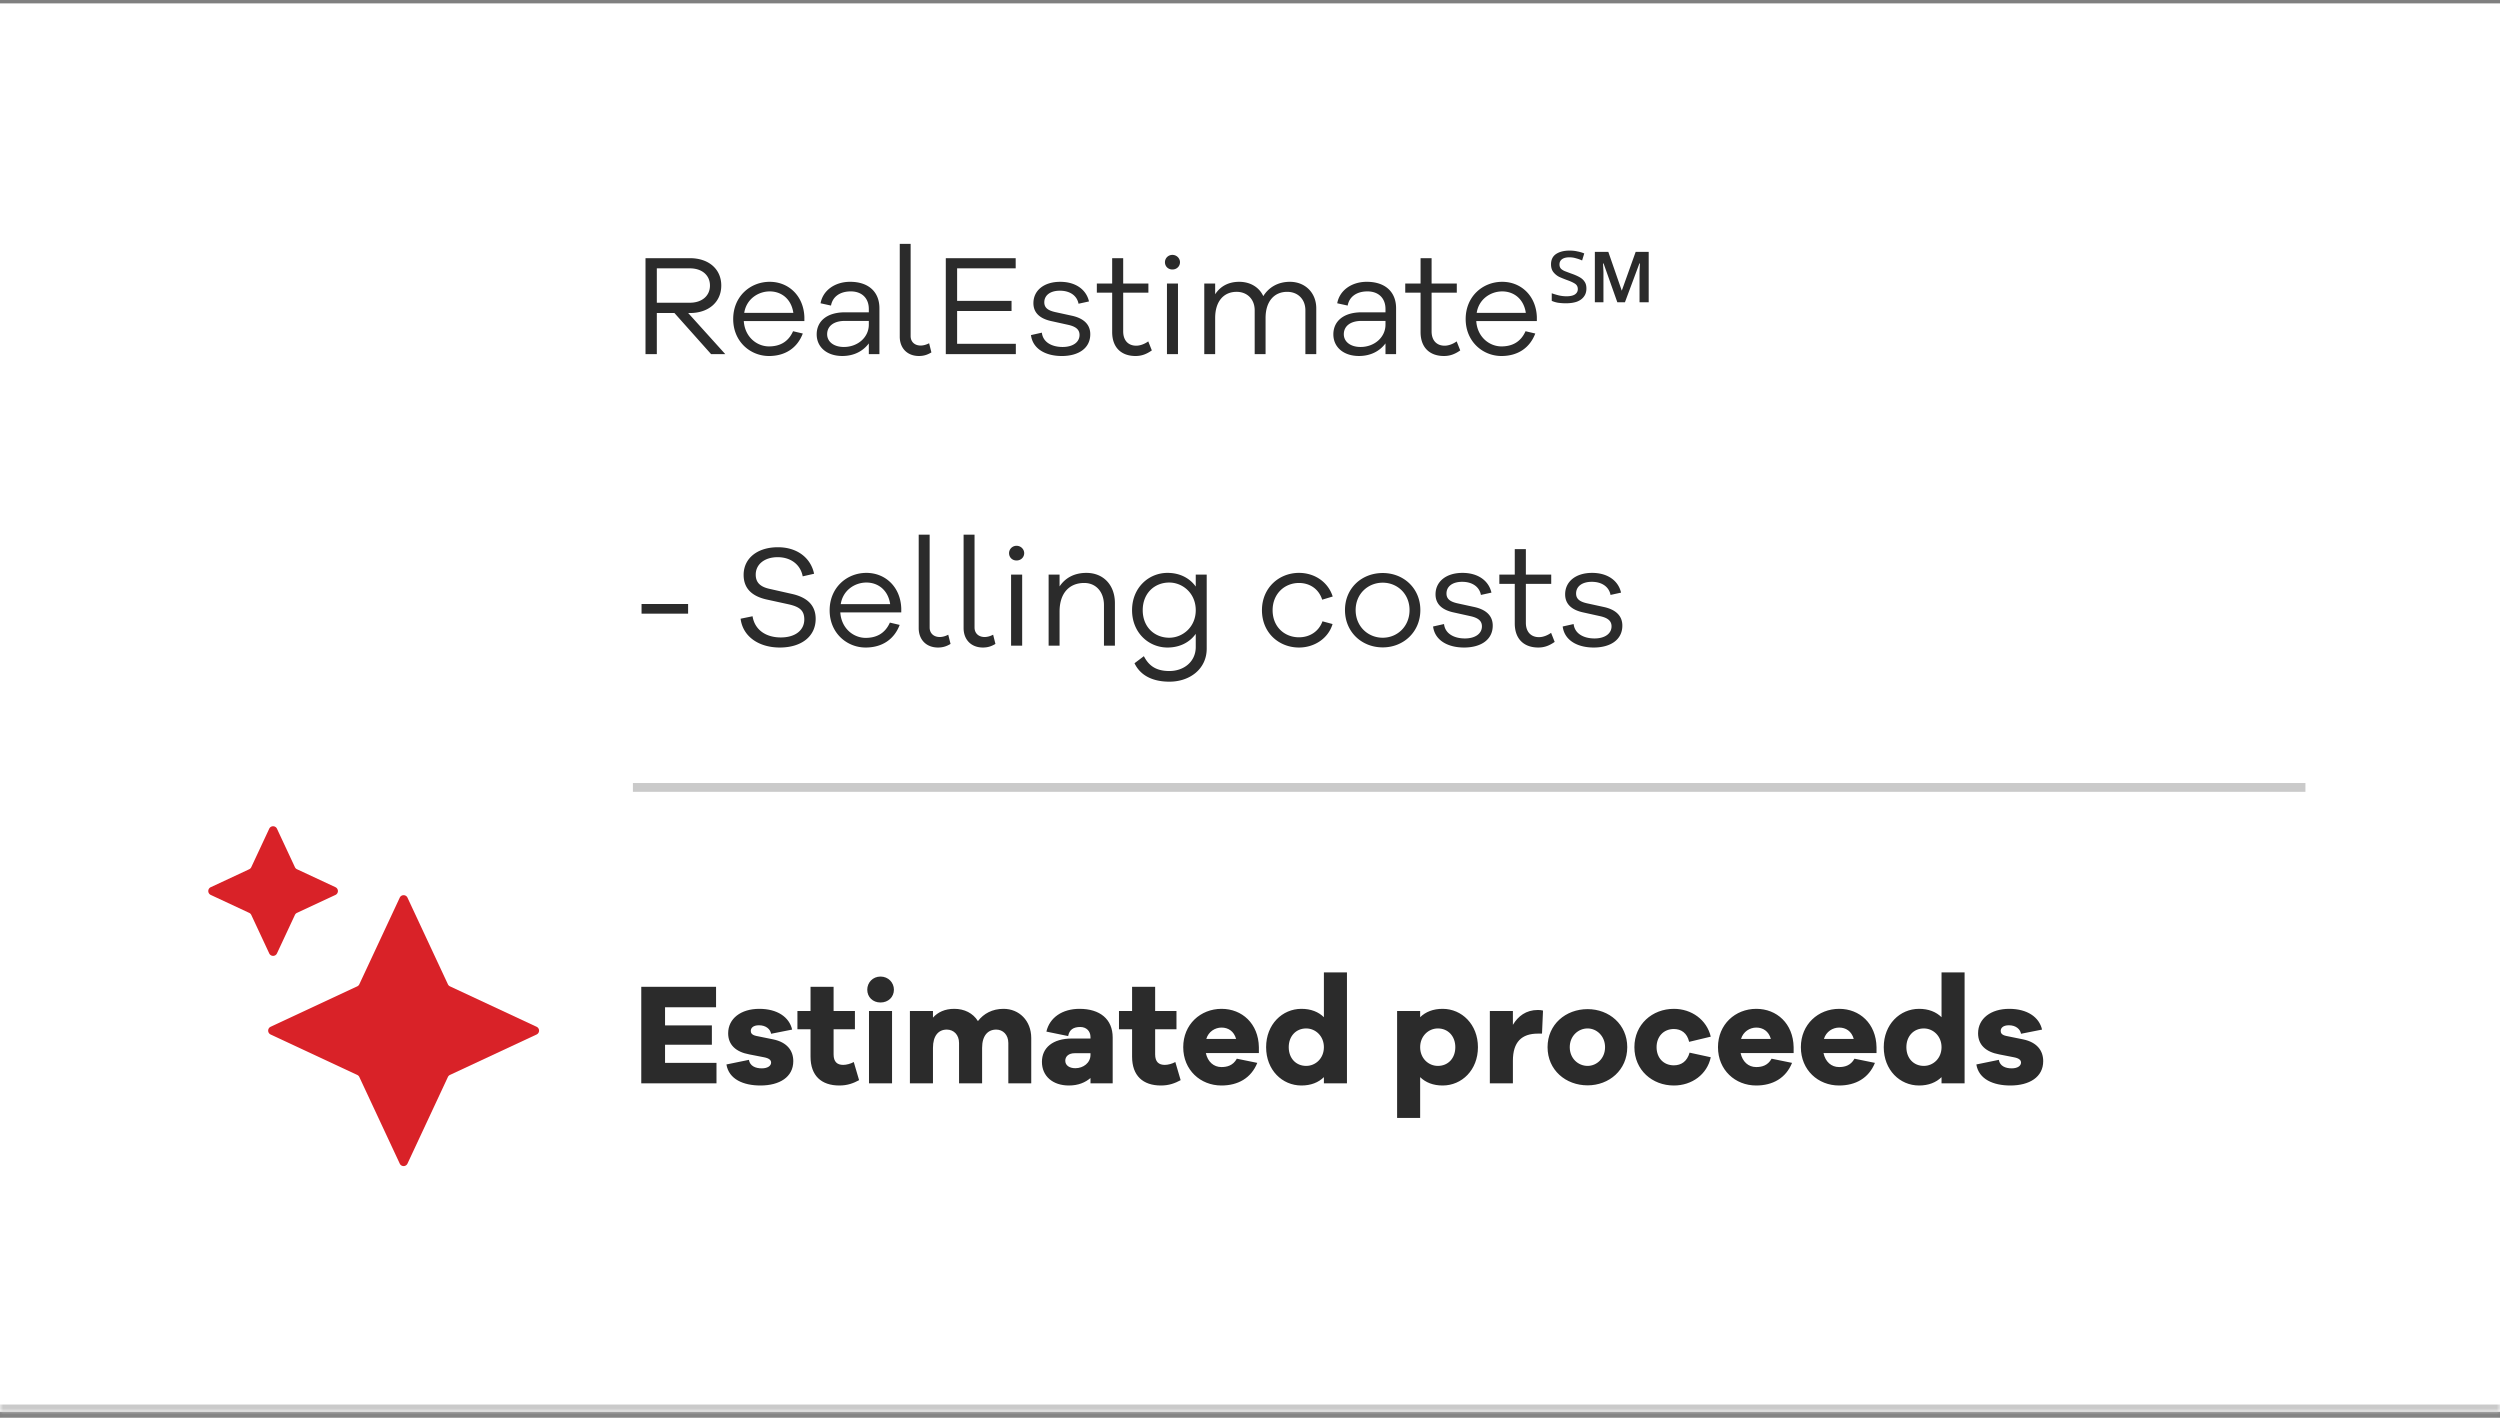 <svg xmlns="http://www.w3.org/2000/svg" width="395" height="224" fill="none"><rect width="100%" height="100%" fill="#808080" stroke="none"/><mask id="a" fill="#fff"><path d="M0 .535h395V223.07H0V.535Z"/></mask><path fill="#fff" d="M0 .535h395V223.07H0V.535Z"/><path fill="#CACACA" d="M395 221.919H0v2.303h395v-2.303Z" mask="url(#a)"/><path fill="#2B2B2B" d="M114.595 55.954h-2.24l-5.793-6.495h-2.784v6.495h-1.788V40.792h7.015c2.965 0 4.956 1.72 4.956 4.322 0 2.603-1.991 4.345-4.956 4.345h-.271l5.861 6.495Zm-10.817-8.124h5.227c1.901 0 3.169-1.086 3.169-2.716 0-1.629-1.268-2.715-3.169-2.715h-5.227v5.43ZM127.091 50.093v.633h-9.572c.159 2.512 2.059 4.006 3.983 4.006 1.584 0 3.01-.611 3.802-2.399l1.538.362c-.882 2.33-2.828 3.553-5.34 3.553-2.965 0-5.657-2.286-5.657-5.838 0-3.576 2.692-5.884 5.77-5.884 3.01 0 5.363 2.24 5.476 5.567Zm-5.476-4.05c-1.81 0-3.689 1.199-4.028 3.394h7.762c-.317-2.195-1.878-3.395-3.734-3.395ZM134.333 44.526c2.783 0 4.616 1.493 4.616 4.186v7.242h-1.675v-1.697c-.859 1.154-2.262 1.99-4.186 1.99-2.444 0-4.051-1.402-4.051-3.416 0-2.037 1.562-3.485 4.481-3.485h3.756v-.52c0-1.743-1.131-2.784-2.851-2.784-1.697 0-2.874.837-3.123 2.24l-1.652-.362c.363-2.014 2.241-3.394 4.685-3.394Zm-.996 10.296c2.172 0 3.937-1.516 3.937-3.53v-.588h-3.779c-1.833 0-2.806.882-2.806 2.104 0 1.177 1.041 2.014 2.648 2.014ZM143.88 38.53v14.572c0 .906.634 1.494 1.584 1.494.43 0 .906-.136 1.336-.362l.362 1.448c-.544.317-1.109.566-1.969.566-1.833 0-3.032-1.222-3.032-3.055V38.529h1.719ZM160.502 54.324v1.63h-11.066V40.792h11.043V42.4h-9.255v5.137h8.599v1.606h-8.599v5.182h9.278ZM162.894 52.944l1.72-.385c.158 1.471 1.516 2.263 3.281 2.263 1.607 0 2.671-.747 2.671-1.9 0-.928-.702-1.358-1.833-1.607l-2.558-.566c-1.855-.385-2.896-1.313-2.896-2.851 0-2.014 1.675-3.372 4.232-3.372 2.511 0 4.141 1.29 4.548 3.1l-1.652.362c-.226-1.222-1.29-2.059-2.942-2.059-1.584 0-2.466.77-2.466 1.833 0 .883.611 1.29 1.697 1.539l2.693.588c1.629.362 2.874 1.222 2.874 2.92 0 2.194-1.833 3.439-4.503 3.439-2.558 0-4.594-1.132-4.866-3.304ZM181.424 53.94l.566 1.425c-.905.634-1.675.883-2.58.883-2.217 0-3.688-1.313-3.688-3.78v-6.222H173.3v-1.449h2.422v-4.005h1.742v4.005h3.983v1.449h-3.983v6.11c0 1.448.815 2.263 2.059 2.263.634 0 1.336-.272 1.901-.68ZM185.239 40.272c.678 0 1.199.543 1.199 1.154 0 .656-.521 1.154-1.199 1.154-.679 0-1.177-.498-1.177-1.154 0-.611.498-1.154 1.177-1.154Zm.882 15.682h-1.742V44.797h1.742v11.157ZM203.807 44.526c2.353 0 4.164 1.674 4.164 4.209v7.219h-1.72v-6.925c0-1.765-1.2-2.919-2.874-2.919-2.059 0-3.417 1.516-3.417 4.141v5.703h-1.72v-6.925c0-1.765-1.199-2.919-2.851-2.919-2.059 0-3.394 1.516-3.394 4.141v5.703h-1.72V44.797h1.72v1.698c.792-1.222 2.059-1.969 3.801-1.969 1.72 0 3.146.837 3.802 2.263.86-1.38 2.308-2.263 4.209-2.263ZM215.965 44.526c2.784 0 4.617 1.493 4.617 4.186v7.242h-1.675v-1.697c-.86 1.154-2.263 1.99-4.186 1.99-2.444 0-4.051-1.402-4.051-3.416 0-2.037 1.561-3.485 4.481-3.485h3.756v-.52c0-1.743-1.131-2.784-2.851-2.784-1.697 0-2.874.837-3.123 2.24l-1.652-.362c.362-2.014 2.24-3.394 4.684-3.394Zm-.995 10.296c2.172 0 3.937-1.516 3.937-3.53v-.588h-3.779c-1.833 0-2.806.882-2.806 2.104 0 1.177 1.041 2.014 2.648 2.014ZM230.152 53.94l.566 1.425c-.906.634-1.675.883-2.58.883-2.218 0-3.689-1.313-3.689-3.78v-6.222h-2.421v-1.449h2.421v-4.005h1.743v4.005h3.983v1.449h-3.983v6.11c0 1.448.814 2.263 2.059 2.263.634 0 1.335-.272 1.901-.68ZM242.822 50.093v.633h-9.572c.158 2.512 2.059 4.006 3.983 4.006 1.584 0 3.009-.611 3.801-2.399l1.539.362c-.882 2.33-2.829 3.553-5.34 3.553-2.965 0-5.658-2.286-5.658-5.838 0-3.576 2.693-5.884 5.771-5.884 3.009 0 5.363 2.24 5.476 5.567Zm-5.476-4.05c-1.811 0-3.689 1.199-4.028 3.394h7.762c-.317-2.195-1.879-3.395-3.734-3.395ZM251.987 47.762v-7.965h2.127l2.127 6.132 2.195-6.133h2.059v7.966h-1.448v-4.616c0-.121.008-.355.023-.702.015-.362.03-.634.045-.815h-.09l-2.286 6.133h-1.199l-2.173-6.133h-.09c.015.242.03.513.045.815.015.302.023.498.023.588v4.73h-1.358Zm-4.594.158c-.422 0-.837-.03-1.244-.09a4.138 4.138 0 0 1-.973-.294v-1.2c.286.106.633.212 1.041.317.422.106.852.159 1.289.159.589 0 1.034-.098 1.336-.295.301-.21.452-.49.452-.837 0-.377-.151-.664-.452-.86-.302-.196-.755-.4-1.358-.61a21.451 21.451 0 0 1-1.109-.453 2.787 2.787 0 0 1-.928-.747c-.256-.317-.385-.732-.385-1.245 0-.724.264-1.267.792-1.629.544-.362 1.26-.543 2.15-.543.453 0 .868.045 1.245.136.392.075.747.18 1.063.316l-.339 1.11a5.405 5.405 0 0 0-.95-.34 3.492 3.492 0 0 0-1.064-.159c-.498 0-.883.099-1.154.295-.272.196-.407.475-.407.837 0 .256.067.468.203.634.136.15.34.286.611.407.272.105.611.234 1.019.385.528.18.965.37 1.312.565.362.196.634.438.815.724.196.272.294.634.294 1.087 0 .512-.136.942-.407 1.29-.257.346-.627.61-1.109.791-.483.166-1.064.25-1.743.25ZM108.72 96.959h-7.355v-1.526h7.355v1.526ZM122.911 86.463c3.051 0 5.191 1.685 5.715 4.19l-1.799.409c-.341-1.844-1.867-3.028-3.961-3.028-2.049 0-3.461 1.115-3.461 2.755 0 1.366.865 1.98 2.3 2.276l3.324.752c2.117.455 3.847 1.525 3.847 3.962 0 2.777-2.254 4.53-5.669 4.53-3.233 0-5.828-1.662-6.193-4.553l1.89-.387c.342 2.14 2.095 3.347 4.463 3.347 2.322 0 3.711-1.162 3.711-2.846 0-1.435-.774-2.004-2.482-2.391l-3.438-.751c-1.958-.433-3.666-1.458-3.666-3.894 0-2.618 2.163-4.371 5.419-4.371ZM142.4 96.117v.637h-9.631c.159 2.527 2.072 4.03 4.007 4.03 1.594 0 3.028-.615 3.825-2.413l1.548.364c-.888 2.345-2.846 3.574-5.373 3.574-2.983 0-5.692-2.299-5.692-5.874 0-3.597 2.709-5.92 5.806-5.92 3.028 0 5.396 2.254 5.51 5.602Zm-5.51-4.076c-1.822 0-3.711 1.207-4.053 3.415h7.81c-.319-2.208-1.89-3.415-3.757-3.415ZM146.885 84.482v14.663c0 .91.638 1.502 1.594 1.502.433 0 .911-.136 1.343-.364l.365 1.457c-.547.319-1.116.569-1.981.569-1.844 0-3.051-1.229-3.051-3.073V84.482h1.73ZM153.978 84.482v14.663c0 .91.638 1.502 1.594 1.502.432 0 .91-.136 1.343-.364l.364 1.457c-.546.319-1.115.569-1.98.569-1.845 0-3.051-1.229-3.051-3.073V84.482h1.73ZM160.615 86.235c.683 0 1.207.546 1.207 1.161 0 .66-.524 1.161-1.207 1.161s-1.183-.5-1.183-1.16c0-.616.5-1.162 1.183-1.162Zm.888 15.778h-1.753V90.789h1.753v11.224ZM171.648 90.516c2.709 0 4.508 1.935 4.508 4.78v6.717h-1.73v-6.397c0-2.095-1.253-3.507-3.12-3.507-2.345 0-3.893 1.594-3.893 4.508v5.396h-1.73V90.789h1.73v1.867c.911-1.366 2.345-2.14 4.235-2.14ZM190.66 90.789v11.703c0 3.164-2.619 5.213-5.897 5.213-2.801 0-4.645-1.092-5.51-2.914l1.48-1.116c.774 1.503 1.912 2.346 4.03 2.346 2.277 0 4.144-1.458 4.166-3.757v-2.118c-.979 1.366-2.55 2.163-4.462 2.163-2.983 0-5.601-2.345-5.601-5.897 0-3.551 2.618-5.897 5.601-5.897 1.912 0 3.483.797 4.462 2.163v-1.89h1.731Zm-5.92 9.972c2.117 0 4.189-1.685 4.189-4.349 0-2.686-2.072-4.371-4.189-4.371-2.322 0-4.189 1.685-4.189 4.371 0 2.664 1.867 4.349 4.189 4.349ZM205.24 100.693c1.662 0 3.119-.888 3.711-2.527l1.594.432c-.661 2.231-2.824 3.711-5.305 3.711-3.165 0-5.852-2.322-5.852-5.897 0-3.529 2.687-5.897 5.852-5.897 2.459 0 4.599 1.435 5.327 3.734l-1.662.501c-.546-1.73-2.003-2.64-3.665-2.64-2.3 0-4.167 1.73-4.167 4.302 0 2.619 1.867 4.281 4.167 4.281ZM218.472 90.538c3.301 0 5.942 2.414 5.942 5.852s-2.641 5.897-5.942 5.897c-3.347 0-5.965-2.46-5.965-5.897 0-3.438 2.618-5.852 5.965-5.852Zm0 10.223c2.3 0 4.235-1.776 4.235-4.371 0-2.573-1.935-4.326-4.235-4.326-2.322 0-4.28 1.753-4.28 4.326 0 2.595 1.958 4.371 4.28 4.371ZM226.427 98.985l1.73-.387c.16 1.48 1.526 2.277 3.302 2.277 1.616 0 2.686-.751 2.686-1.912 0-.934-.705-1.367-1.844-1.617l-2.573-.57c-1.867-.386-2.914-1.32-2.914-2.868 0-2.026 1.685-3.392 4.258-3.392 2.527 0 4.166 1.297 4.576 3.119l-1.662.364c-.228-1.23-1.298-2.072-2.96-2.072-1.594 0-2.481.774-2.481 1.844 0 .888.614 1.298 1.707 1.549l2.71.592c1.639.364 2.891 1.229 2.891 2.937 0 2.208-1.844 3.46-4.531 3.46-2.573 0-4.622-1.138-4.895-3.324ZM245.071 99.987l.569 1.434c-.911.638-1.685.888-2.595.888-2.232 0-3.712-1.32-3.712-3.802v-6.261h-2.436v-1.457h2.436v-4.03h1.754v4.03h4.007v1.457h-4.007v6.147c0 1.457.819 2.277 2.071 2.277.638 0 1.344-.273 1.913-.683ZM246.905 98.985l1.73-.387c.16 1.48 1.526 2.277 3.302 2.277 1.616 0 2.686-.751 2.686-1.912 0-.934-.705-1.367-1.844-1.617l-2.573-.57c-1.867-.386-2.914-1.32-2.914-2.868 0-2.026 1.685-3.392 4.258-3.392 2.527 0 4.166 1.297 4.576 3.119l-1.662.364c-.228-1.23-1.298-2.072-2.96-2.072-1.594 0-2.481.774-2.481 1.844 0 .888.614 1.298 1.707 1.549l2.71.592c1.639.364 2.891 1.229 2.891 2.937 0 2.208-1.844 3.46-4.531 3.46-2.573 0-4.622-1.138-4.895-3.324Z"/><path stroke="#CACACA" stroke-width="1.391" d="M99.999 124.412H364.26"/><path fill="#2B2B2B" d="M113.205 167.934v3.233H101.32v-15.254h11.817v3.233h-8.06v2.869h7.399v3.051h-7.399v2.868h8.128ZM114.776 168.185l3.552-.729c.159.979 1.047 1.344 2.026 1.344.956 0 1.48-.41 1.48-.911 0-.387-.296-.683-1.138-.843l-2.323-.455c-2.117-.387-3.324-1.525-3.324-3.324 0-2.345 2.027-3.871 4.918-3.871 2.846 0 4.736 1.298 5.191 3.279l-3.324.66c-.114-.706-.797-1.343-1.912-1.343-.979 0-1.298.478-1.298.888 0 .319.136.637.865.797l2.687.546c2.163.455 3.164 1.753 3.164 3.438 0 2.527-2.185 3.848-5.191 3.848-2.686 0-4.986-.979-5.373-3.324ZM134.895 167.798l.842 2.868c-.887.479-1.821.843-3.119.843-2.846 0-4.553-1.548-4.553-4.554v-4.326h-2.072v-2.891h2.072v-3.825h3.643v3.825h3.369v2.891h-3.369v3.962c0 1.184.569 1.662 1.525 1.662.501 0 1.184-.182 1.662-.455ZM139.121 154.296c1.23 0 2.118.956 2.118 2.072 0 1.161-.888 2.026-2.118 2.026-1.229 0-2.094-.865-2.094-2.026 0-1.116.865-2.072 2.094-2.072Zm1.822 16.871H137.3v-11.429h3.643v11.429ZM158.565 159.396c2.436 0 4.372 1.844 4.372 4.622v7.149h-3.621v-6.375c0-1.297-.842-2.117-1.912-2.117-1.343 0-2.231.979-2.231 2.891v5.601h-3.643v-6.375c0-1.297-.843-2.117-1.936-2.117-1.32 0-2.185.979-2.185 2.891v5.601h-3.643v-11.429h3.643v1.047c.774-.865 1.889-1.389 3.369-1.389 1.594 0 2.96.683 3.734 1.936.911-1.184 2.277-1.936 4.053-1.936ZM170.568 159.396c3.21 0 5.236 1.617 5.236 4.531v7.24h-3.506v-.842c-.797.683-1.89 1.184-3.415 1.184-2.55 0-4.258-1.48-4.258-3.734 0-2.231 1.708-3.689 4.759-3.689h2.914v-.227c0-.956-.66-1.594-1.616-1.594-1.093 0-1.731.433-1.913 1.434l-3.438-.705c.501-2.209 2.505-3.598 5.237-3.598Zm-.661 9.381c1.253 0 2.391-.843 2.391-2.118v-.25h-2.504c-.911 0-1.48.478-1.48 1.184 0 .728.637 1.184 1.593 1.184ZM185.701 167.798l.842 2.868c-.888.479-1.821.843-3.119.843-2.846 0-4.554-1.548-4.554-4.554v-4.326h-2.071v-2.891h2.071v-3.825h3.643v3.825h3.37v2.891h-3.37v3.962c0 1.184.57 1.662 1.526 1.662.501 0 1.184-.182 1.662-.455ZM198.903 165.453v.933h-8.379c.296 1.366 1.23 2.209 2.459 2.209.843 0 1.822-.205 2.437-1.321l3.233.66c-.979 2.414-3.051 3.575-5.67 3.575-3.301 0-6.033-2.436-6.033-6.056 0-3.598 2.732-6.057 6.056-6.057 3.233 0 5.829 2.323 5.897 6.057Zm-5.897-3.097c-1.024 0-2.072.638-2.413 1.799h4.713c-.342-1.23-1.253-1.799-2.3-1.799ZM212.819 153.636v17.531h-3.643v-.979c-.865.843-2.049 1.321-3.552 1.321-3.028 0-5.578-2.436-5.578-6.056 0-3.598 2.55-6.057 5.578-6.057 1.503 0 2.687.478 3.552 1.321v-7.081h3.643Zm-6.444 14.776c1.48 0 2.801-1.183 2.801-2.959 0-1.754-1.321-2.96-2.801-2.96-1.593 0-2.755 1.206-2.755 2.96 0 1.776 1.162 2.959 2.755 2.959ZM227.936 159.396c3.028 0 5.579 2.459 5.579 6.057 0 3.62-2.551 6.056-5.579 6.056-1.502 0-2.686-.478-3.552-1.321v6.444h-3.642v-16.894h3.642v.979c.866-.843 2.05-1.321 3.552-1.321Zm-.751 9.016c1.594 0 2.755-1.183 2.755-2.959 0-1.754-1.161-2.96-2.755-2.96-1.48 0-2.801 1.206-2.801 2.96 0 1.776 1.321 2.959 2.801 2.959ZM242.976 159.578c.319 0 .546.023.82.091l-.16 3.643h-.66c-2.55 0-3.939 1.321-3.939 4.281v3.574h-3.643v-11.429h3.643v2.186c.82-1.367 2.072-2.346 3.939-2.346ZM250.844 159.442c3.393 0 6.262 2.413 6.262 6.011 0 3.62-2.869 6.033-6.262 6.033-3.46 0-6.329-2.413-6.329-6.033 0-3.598 2.869-6.011 6.329-6.011Zm0 8.97c1.412 0 2.755-1.161 2.755-2.959 0-1.776-1.343-2.96-2.755-2.96-1.479 0-2.823 1.184-2.823 2.96 0 1.798 1.344 2.959 2.823 2.959ZM264.472 168.321c1.161 0 2.095-.614 2.482-2.003l3.347.728c-.569 2.71-2.983 4.463-5.829 4.463-3.415 0-6.238-2.436-6.238-6.056 0-3.598 2.823-6.057 6.238-6.057 2.778 0 5.191 1.708 5.829 4.395l-3.416.819c-.318-1.389-1.252-2.026-2.413-2.026-1.639 0-2.732 1.207-2.732 2.869 0 1.684 1.093 2.868 2.732 2.868ZM283.394 165.453v.933h-8.379c.296 1.366 1.23 2.209 2.459 2.209.843 0 1.822-.205 2.437-1.321l3.233.66c-.979 2.414-3.051 3.575-5.67 3.575-3.301 0-6.033-2.436-6.033-6.056 0-3.598 2.732-6.057 6.056-6.057 3.233 0 5.829 2.323 5.897 6.057Zm-5.897-3.097c-1.024 0-2.072.638-2.413 1.799h4.713c-.342-1.23-1.252-1.799-2.3-1.799ZM296.49 165.453v.933h-8.378c.296 1.366 1.229 2.209 2.459 2.209.842 0 1.821-.205 2.436-1.321l3.233.66c-.979 2.414-3.051 3.575-5.669 3.575-3.302 0-6.034-2.436-6.034-6.056 0-3.598 2.732-6.057 6.056-6.057 3.233 0 5.829 2.323 5.897 6.057Zm-5.897-3.097c-1.024 0-2.072.638-2.413 1.799h4.713c-.342-1.23-1.252-1.799-2.3-1.799ZM310.406 153.636v17.531h-3.643v-.979c-.865.843-2.049 1.321-3.552 1.321-3.028 0-5.578-2.436-5.578-6.056 0-3.598 2.55-6.057 5.578-6.057 1.503 0 2.687.478 3.552 1.321v-7.081h3.643Zm-6.443 14.776c1.48 0 2.8-1.183 2.8-2.959 0-1.754-1.32-2.96-2.8-2.96-1.594 0-2.755 1.206-2.755 2.96 0 1.776 1.161 2.959 2.755 2.959ZM312.263 168.185l3.552-.729c.159.979 1.047 1.344 2.026 1.344.956 0 1.48-.41 1.48-.911 0-.387-.296-.683-1.138-.843l-2.323-.455c-2.117-.387-3.324-1.525-3.324-3.324 0-2.345 2.026-3.871 4.918-3.871 2.846 0 4.736 1.298 5.191 3.279l-3.324.66c-.114-.706-.797-1.343-1.912-1.343-.98 0-1.298.478-1.298.888 0 .319.136.637.865.797l2.687.546c2.163.455 3.164 1.753 3.164 3.438 0 2.527-2.185 3.848-5.191 3.848-2.686 0-4.986-.979-5.373-3.324Z"/><path fill="#D92228" d="M63.16 141.829a.673.673 0 0 1 1.221 0l6.388 13.687a.673.673 0 0 0 .326.326l13.688 6.388a.674.674 0 0 1 0 1.221l-13.688 6.388a.675.675 0 0 0-.326.325l-6.388 13.688a.673.673 0 0 1-1.22 0l-6.389-13.688a.675.675 0 0 0-.325-.325l-13.688-6.388a.674.674 0 0 1 0-1.221l13.688-6.388a.673.673 0 0 0 .325-.326l6.389-13.687ZM42.539 130.934a.674.674 0 0 1 1.22 0l2.838 6.079a.672.672 0 0 0 .325.326l6.08 2.837a.674.674 0 0 1 0 1.221l-6.08 2.837a.674.674 0 0 0-.325.325l-2.837 6.079a.673.673 0 0 1-1.221 0l-2.837-6.079a.675.675 0 0 0-.326-.325l-6.079-2.837a.674.674 0 0 1 0-1.221l6.08-2.837a.673.673 0 0 0 .325-.326l2.837-6.079Z"/></svg>